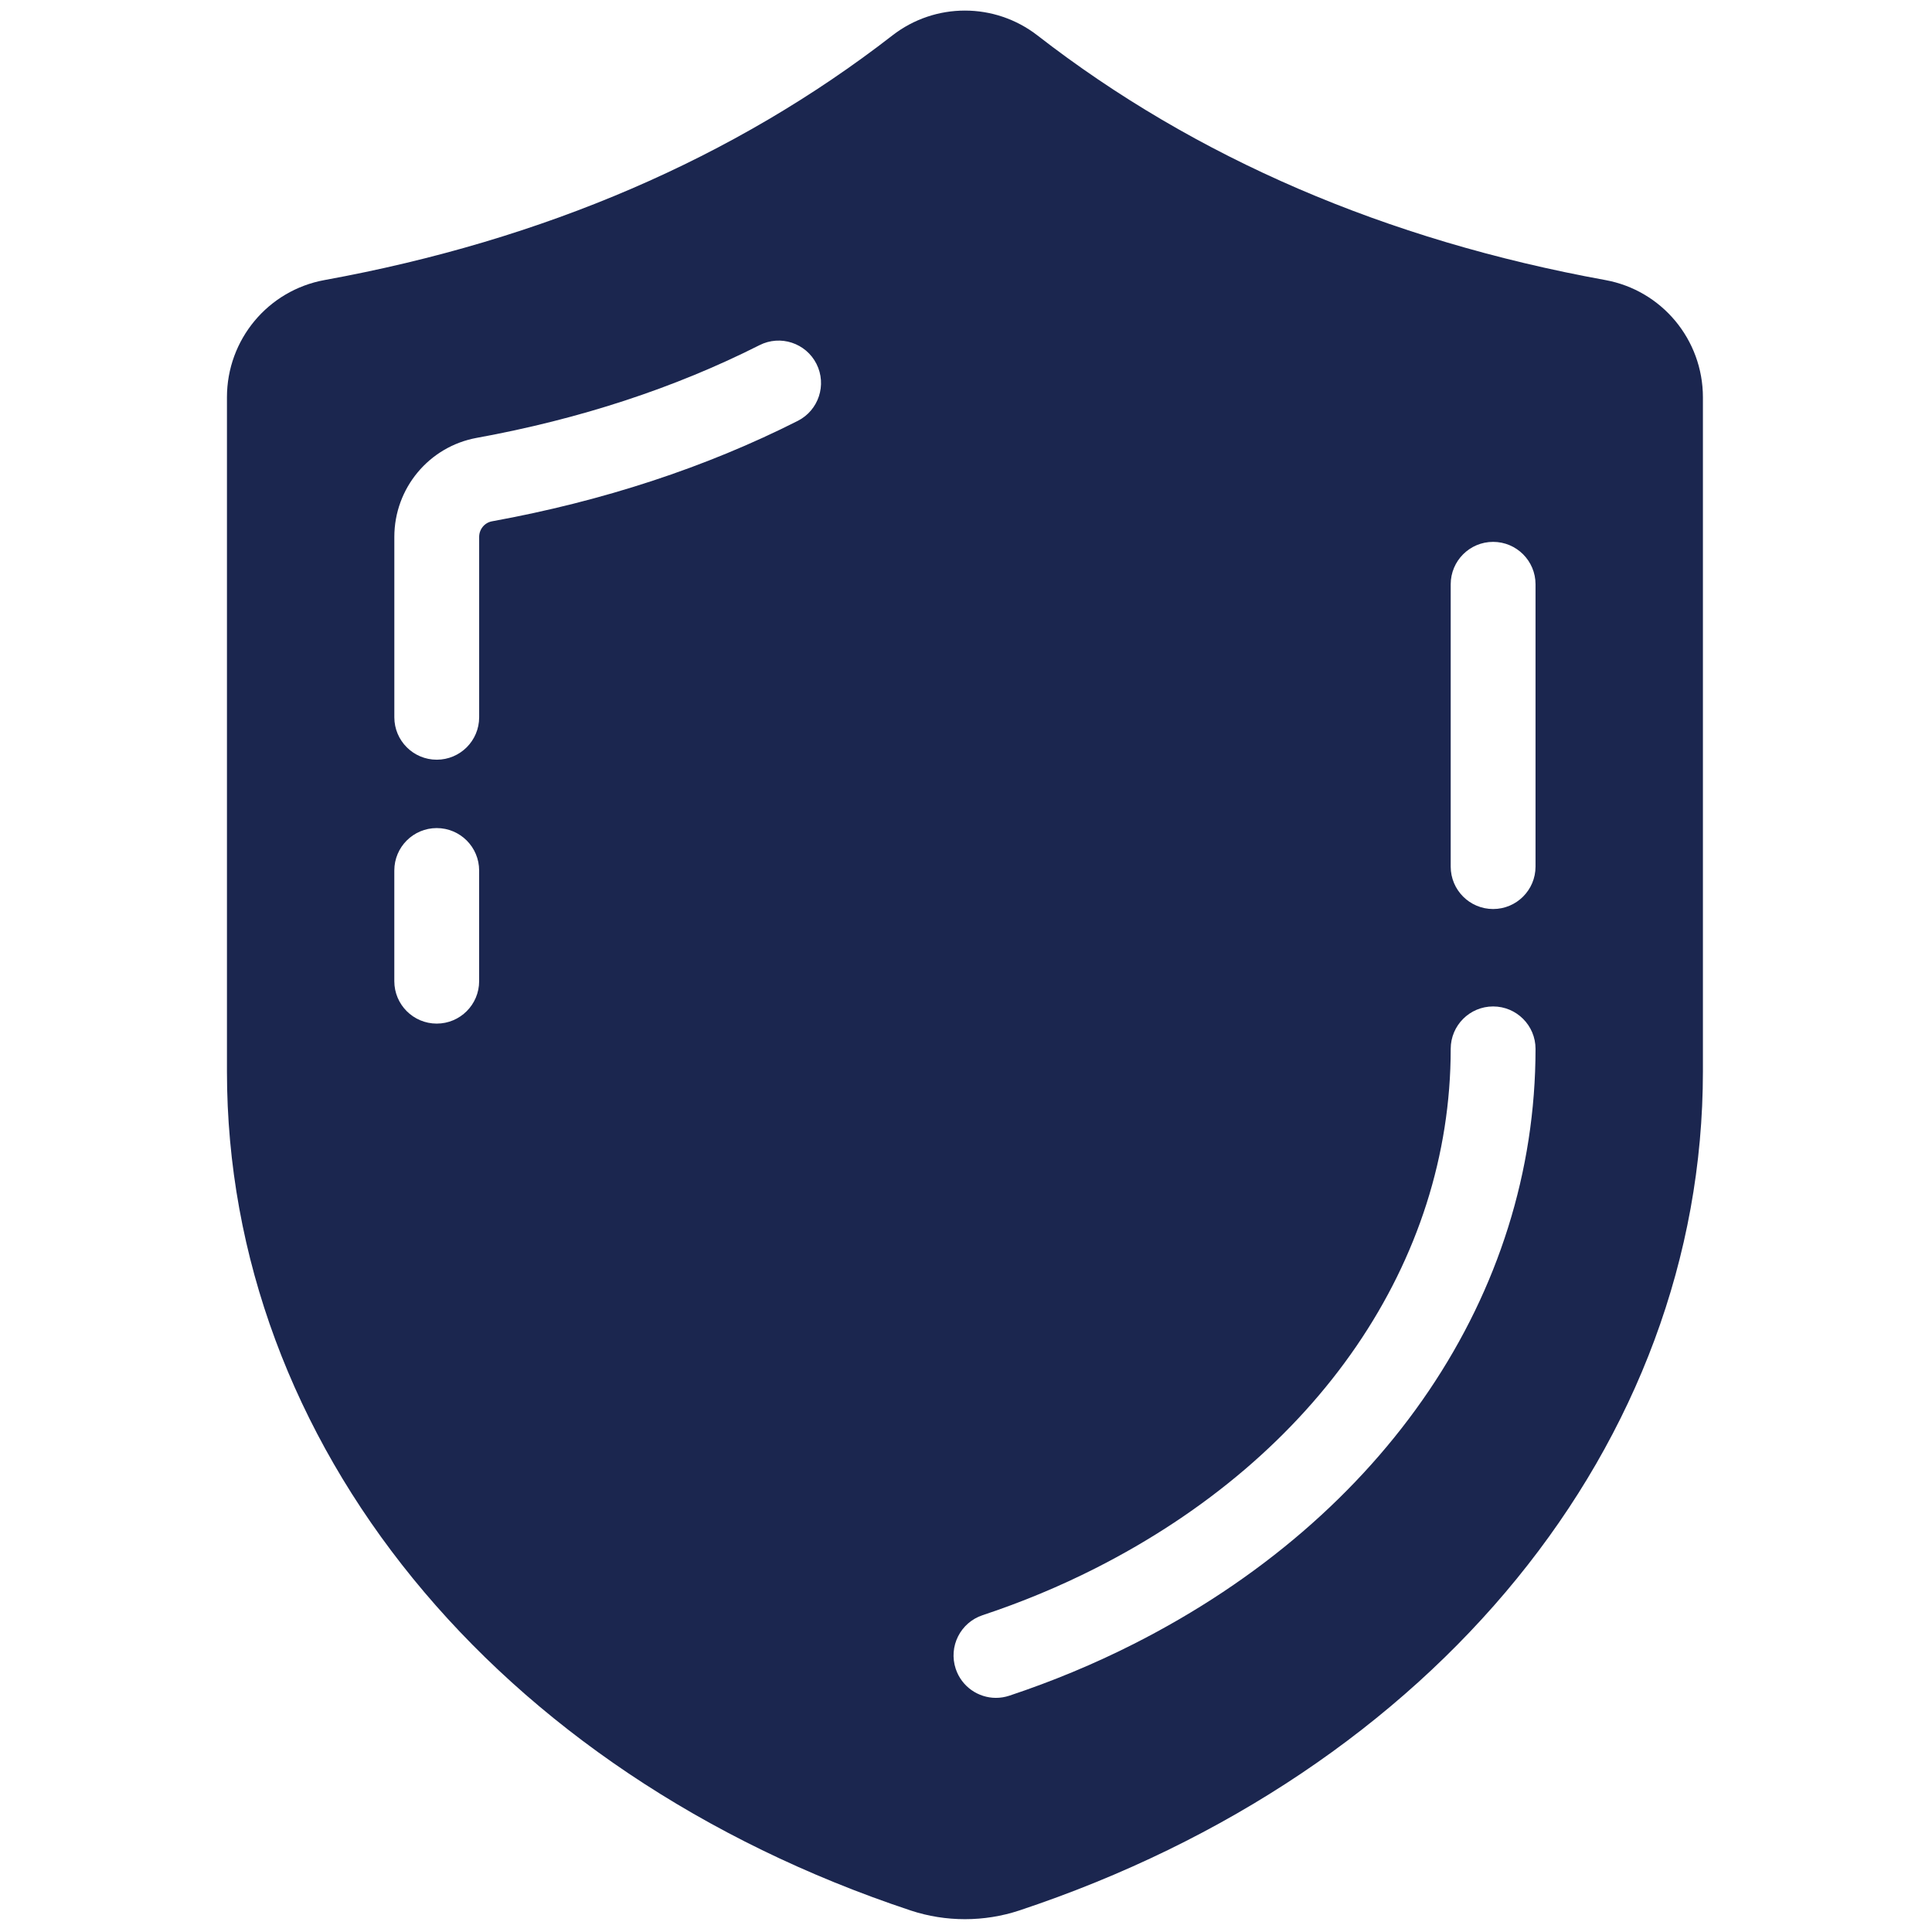 <svg xmlns="http://www.w3.org/2000/svg" xmlns:xlink="http://www.w3.org/1999/xlink" version="1.1" width="256" height="256" viewBox="0 0 256 256" xml:space="preserve">
<g style="stroke: none; stroke-width: 0; stroke-dasharray: none; stroke-linecap: butt; stroke-linejoin: miter; stroke-miterlimit: 10; fill: none; fill-rule: nonzero; opacity: 1;" transform="translate(1.407 1.407) scale(2.81 2.81)">
	<path d="M 75.197 12.705 c -10.333 -1.879 -19.341 -5.76 -26.775 -11.534 c -2.016 -1.563 -4.83 -1.564 -6.843 0 c -7.435 5.773 -16.443 9.654 -26.775 11.534 c -2.667 0.485 -4.603 2.811 -4.603 5.529 v 31.788 c 0 17.53 12.655 33.061 32.241 39.566 c 0.825 0.273 1.691 0.41 2.559 0.41 c 0.867 0 1.734 -0.137 2.561 -0.41 c 19.584 -6.506 32.238 -22.036 32.238 -39.566 V 18.234 C 79.799 15.516 77.863 13.19 75.197 12.705 z M 22.093 45.767 c 0 1.104 -0.896 2 -2 2 s -2 -0.896 -2 -2 v -5.22 c 0 -1.104 0.896 -2 2 -2 s 2 0.896 2 2 V 45.767 z M 37.117 19.346 c -4.332 2.191 -9.183 3.784 -14.418 4.736 c -0.351 0.064 -0.605 0.374 -0.605 0.736 v 8.505 c 0 1.104 -0.896 2 -2 2 s -2 -0.896 -2 -2 v -8.505 c 0 -2.297 1.636 -4.262 3.889 -4.672 c 4.857 -0.883 9.342 -2.354 13.33 -4.37 c 0.984 -0.499 2.188 -0.104 2.687 0.882 C 38.498 17.644 38.103 18.847 37.117 19.346 z M 52.947 77.026 c -1.856 0.94 -3.826 1.759 -5.852 2.433 c -0.21 0.069 -0.422 0.103 -0.631 0.103 c -0.838 0 -1.619 -0.531 -1.898 -1.37 c -0.348 -1.049 0.219 -2.181 1.268 -2.529 c 1.839 -0.61 3.625 -1.353 5.305 -2.204 c 10.5 -5.313 16.768 -14.472 16.768 -24.501 c 0 -1.104 0.896 -2 2 -2 s 2 0.896 2 2 C 71.907 60.525 64.819 71.02 52.947 77.026 z M 71.907 40.364 c 0 1.104 -0.896 2 -2 2 s -2 -0.896 -2 -2 V 27.051 c 0 -1.104 0.896 -2 2 -2 s 2 0.896 2 2 V 40.364 z" style="stroke: none; stroke-width: 1; stroke-dasharray: none; stroke-linecap: butt; stroke-linejoin: miter; stroke-miterlimit: 10; fill: rgb(27,38,79); fill-rule: nonzero; opacity: 1;" transform=" matrix(1 0 0 1 0 0) " stroke-linecap="round"/>
</g>
</svg>